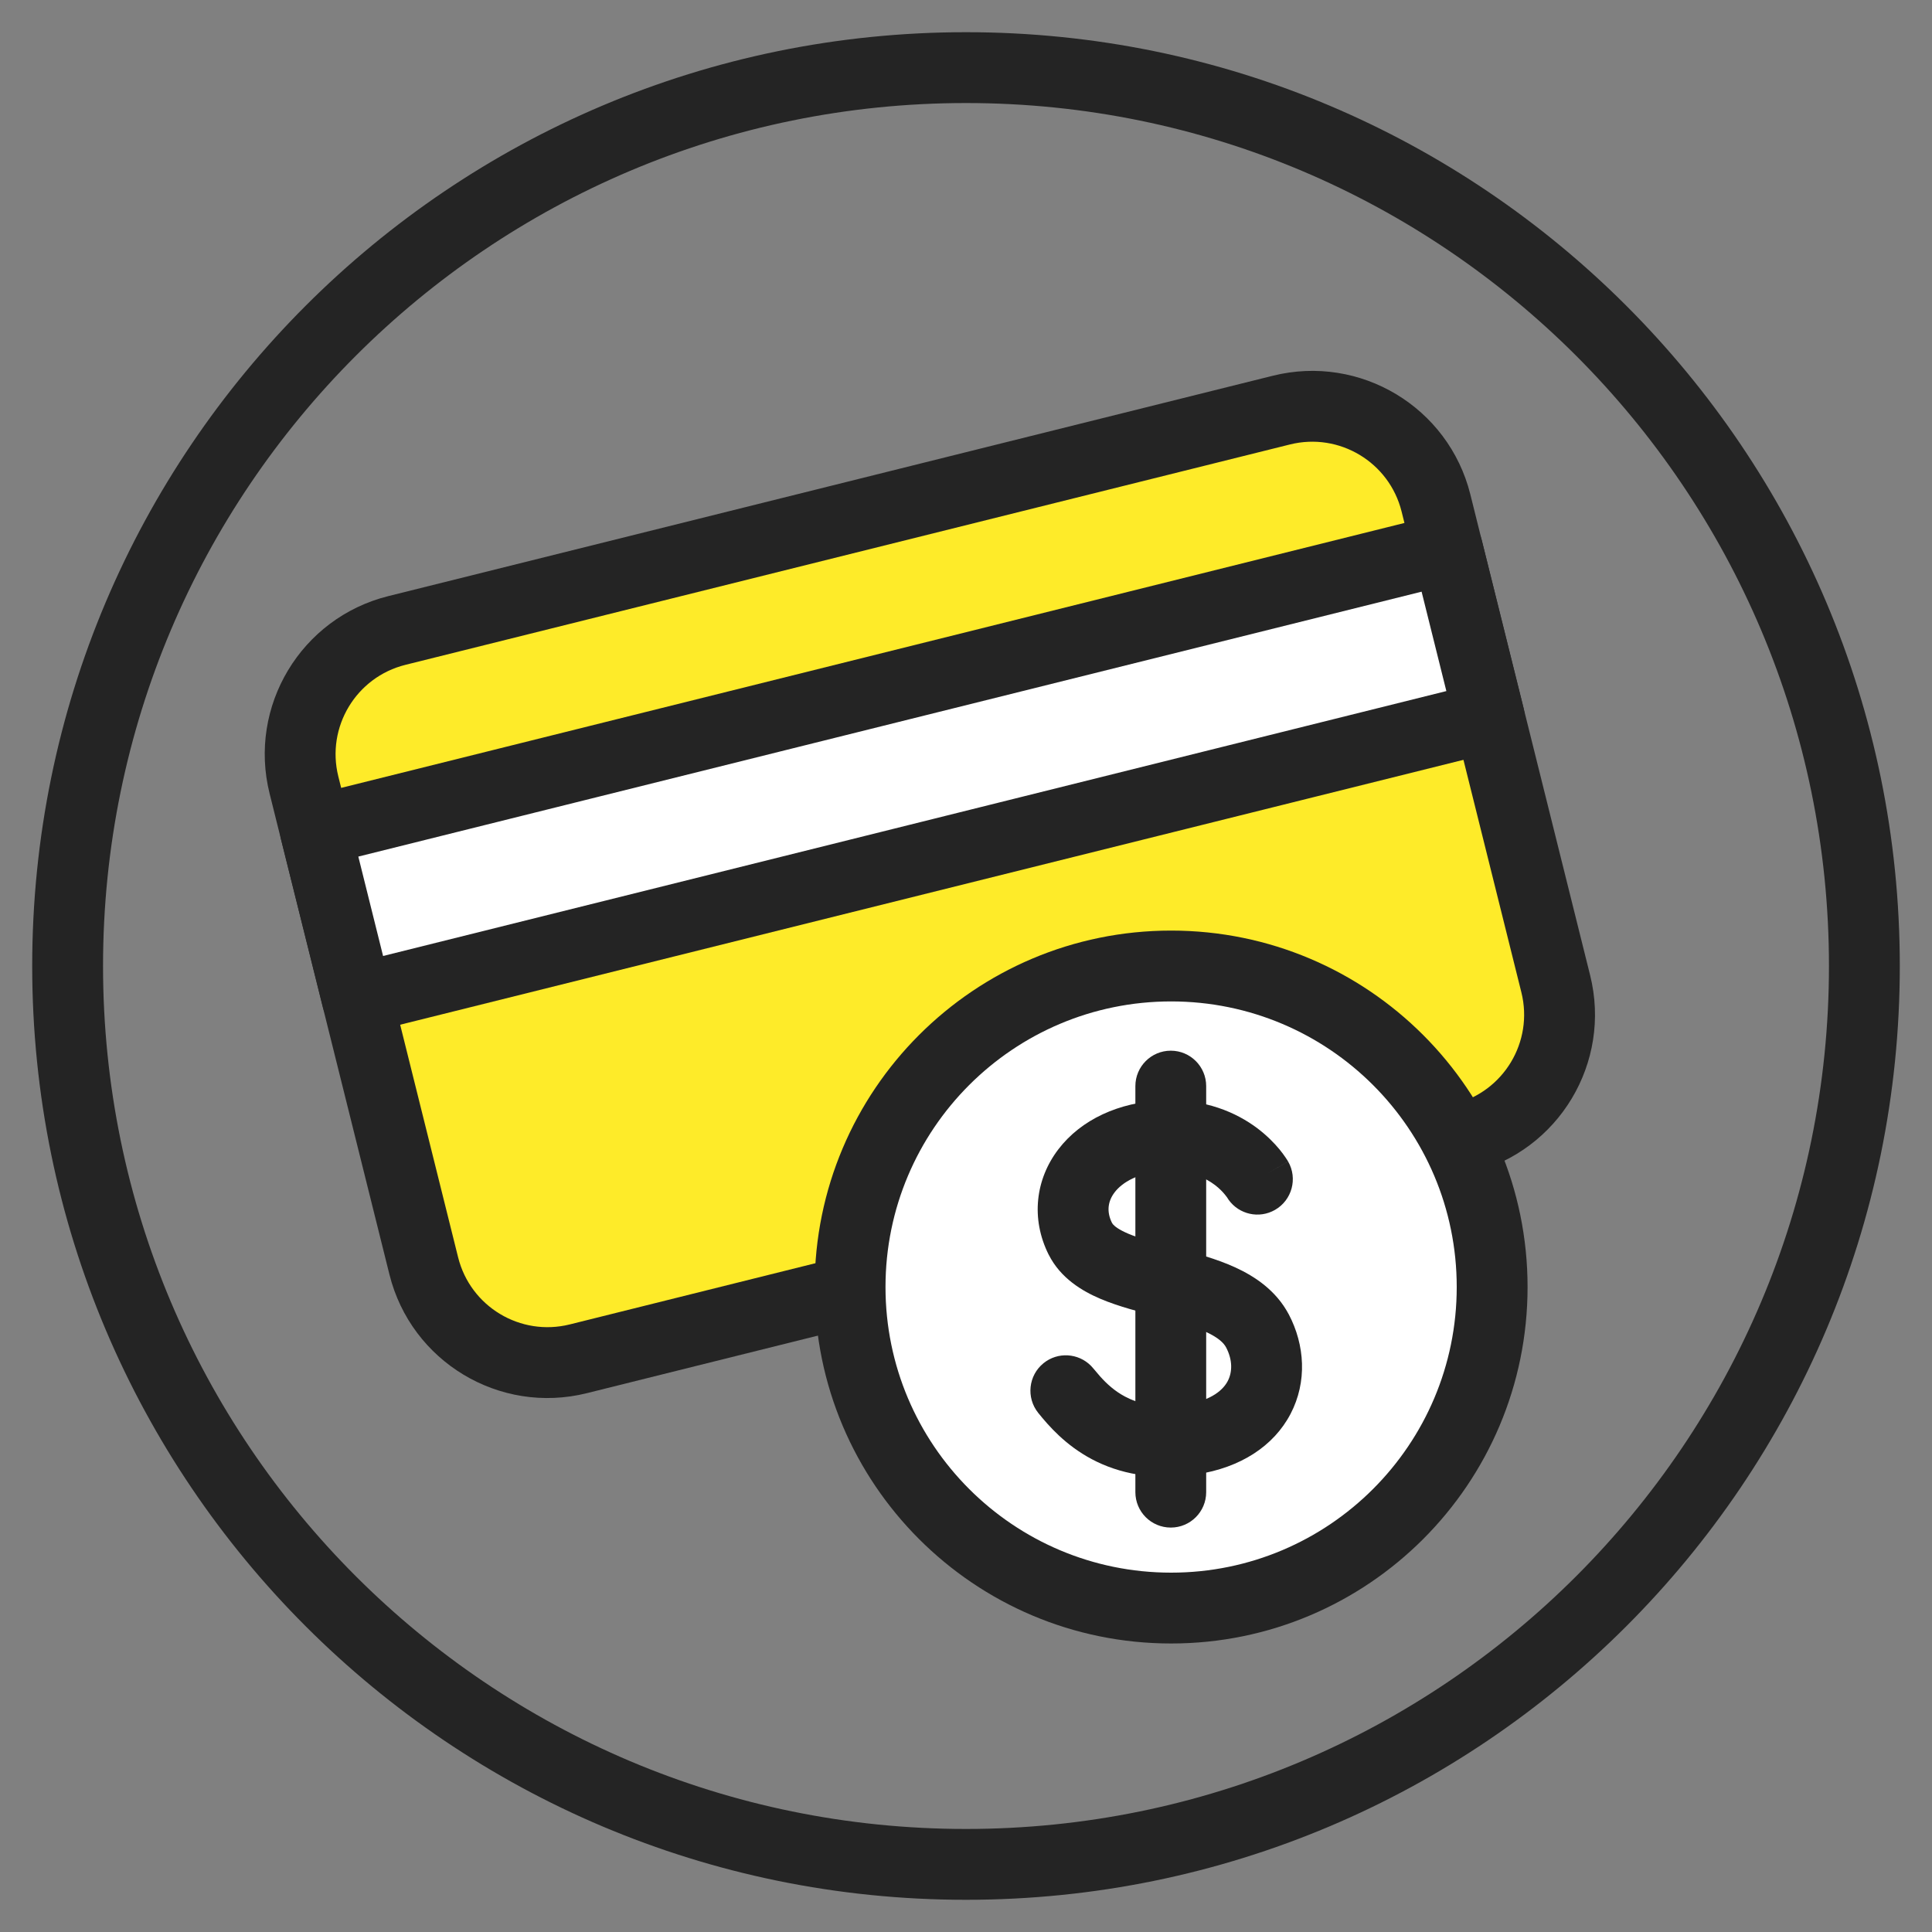 <svg width="60" height="60" viewBox="0 0 60 60" fill="none" xmlns="http://www.w3.org/2000/svg">
<rect x="0" y="0" width="60" height="60" fill="#808080" stroke="none"/>
<path d="M56.8 30C56.8 15.199 44.801 3.2 30 3.2C15.199 3.2 3.2 15.199 3.2 30C3.2 44.801 15.199 56.8 30 56.8V59C13.984 59 1 46.016 1 30C1 13.984 13.984 1 30 1C46.016 1 59 13.984 59 30C59 46.016 46.016 59 30 59V56.8C44.801 56.8 56.8 44.801 56.8 30Z" fill="#242424"/>
<path d="M39.795 12.736L12.325 19.58C10.203 20.109 8.911 22.258 9.44 24.38L13.161 39.314C13.689 41.436 15.838 42.728 17.96 42.199L45.431 35.355C47.553 34.826 48.845 32.677 48.316 30.555L44.595 15.621C44.067 13.499 41.918 12.207 39.795 12.736Z" fill="#FEEB29"/>
<path d="M43.528 15.887C43.146 14.355 41.594 13.421 40.061 13.803L12.591 20.647C11.058 21.029 10.125 22.581 10.507 24.114L14.227 39.047C14.609 40.58 16.162 41.513 17.695 41.131L45.164 34.287C46.697 33.906 47.63 32.353 47.248 30.82L43.528 15.887ZM49.383 30.288C50.059 33 48.408 35.747 45.696 36.422L18.226 43.266C15.515 43.942 12.769 42.291 12.094 39.579L8.373 24.646C7.697 21.934 9.348 19.189 12.059 18.513L39.529 11.669C42.241 10.994 44.987 12.644 45.663 15.355L49.383 30.288Z" fill="#242424"/>
<path d="M44.95 17.043L9.795 25.801L11.096 31.022L46.251 22.263L44.95 17.043Z" fill="white"/>
<path d="M44.685 15.975C45.274 15.829 45.871 16.187 46.018 16.776L47.318 21.997C47.465 22.586 47.107 23.183 46.517 23.331L11.362 32.089C10.772 32.236 10.175 31.877 10.029 31.287L8.728 26.067C8.581 25.477 8.94 24.881 9.529 24.734L44.685 15.975ZM11.897 29.689L44.918 21.462L44.149 18.375L11.128 26.602L11.897 29.689Z" fill="#242424"/>
<path d="M36.37 49.94C41.876 49.94 46.34 45.476 46.34 39.97C46.34 34.464 41.876 30 36.37 30C30.864 30 26.4 34.464 26.4 39.97C26.4 45.476 30.864 49.94 36.37 49.94Z" fill="white"/>
<path d="M45.24 39.97C45.24 35.071 41.268 31.1 36.37 31.1C31.471 31.1 27.5 35.071 27.5 39.97C27.5 44.868 31.471 48.84 36.37 48.84C41.268 48.84 45.24 44.868 45.24 39.97ZM47.44 39.97C47.44 46.084 42.483 51.04 36.37 51.04C30.256 51.04 25.3 46.083 25.3 39.97C25.3 33.856 30.256 28.901 36.37 28.9C42.483 28.9 47.44 33.856 47.44 39.97Z" fill="#242424"/>
<path d="M36.118 34.171C37.435 34.12 38.4 34.555 39.041 35.034C39.354 35.27 39.584 35.511 39.739 35.699C39.816 35.794 39.877 35.877 39.92 35.941C39.942 35.973 39.96 36 39.974 36.023C39.981 36.034 39.987 36.044 39.992 36.052C39.994 36.056 39.996 36.06 39.998 36.064C39.999 36.065 40.001 36.067 40.001 36.069L40.003 36.071V36.071C40.004 36.072 40.004 36.073 39.356 36.444L40.004 36.072C40.306 36.599 40.124 37.272 39.597 37.574C39.103 37.858 38.481 37.715 38.157 37.262L38.098 37.171C38.099 37.172 38.099 37.174 38.1 37.175C38.101 37.177 38.102 37.178 38.103 37.18L38.101 37.177C38.092 37.163 38.071 37.135 38.039 37.097C37.976 37.02 37.872 36.907 37.722 36.795C37.435 36.58 36.956 36.34 36.203 36.369C35.347 36.404 34.846 36.728 34.618 37.026C34.404 37.304 34.361 37.63 34.533 37.976L34.565 38.023C34.618 38.084 34.745 38.188 35.038 38.313C35.426 38.477 35.91 38.602 36.521 38.761C37.088 38.908 37.767 39.087 38.368 39.363C38.973 39.642 39.629 40.076 40.021 40.814L40.024 40.818C40.524 41.769 40.599 42.913 40.081 43.906C39.555 44.914 38.518 45.581 37.166 45.787L37.163 45.788V45.787C35.813 45.99 34.743 45.761 33.903 45.314C33.084 44.878 32.562 44.275 32.244 43.88C31.863 43.407 31.937 42.714 32.41 42.333C32.853 41.976 33.489 42.02 33.881 42.416L33.956 42.5L34.161 42.741C34.374 42.98 34.621 43.203 34.937 43.371C35.337 43.584 35.926 43.749 36.834 43.612C37.651 43.488 37.995 43.146 38.129 42.889C38.271 42.618 38.286 42.243 38.078 41.846C38.006 41.709 37.84 41.542 37.449 41.362C37.053 41.18 36.561 41.045 35.966 40.89C35.416 40.746 34.749 40.58 34.177 40.337C33.61 40.096 32.937 39.698 32.568 38.964L32.566 38.962C32.009 37.848 32.156 36.62 32.873 35.687C33.575 34.772 34.743 34.227 36.116 34.171H36.118Z" fill="#242424"/>
<path d="M35.26 46.34V33.73C35.26 33.123 35.752 32.63 36.36 32.63C36.967 32.63 37.459 33.123 37.459 33.73V46.34C37.459 46.948 36.967 47.44 36.36 47.44C35.752 47.44 35.26 46.948 35.26 46.34Z" fill="#242424"/>
</svg>
